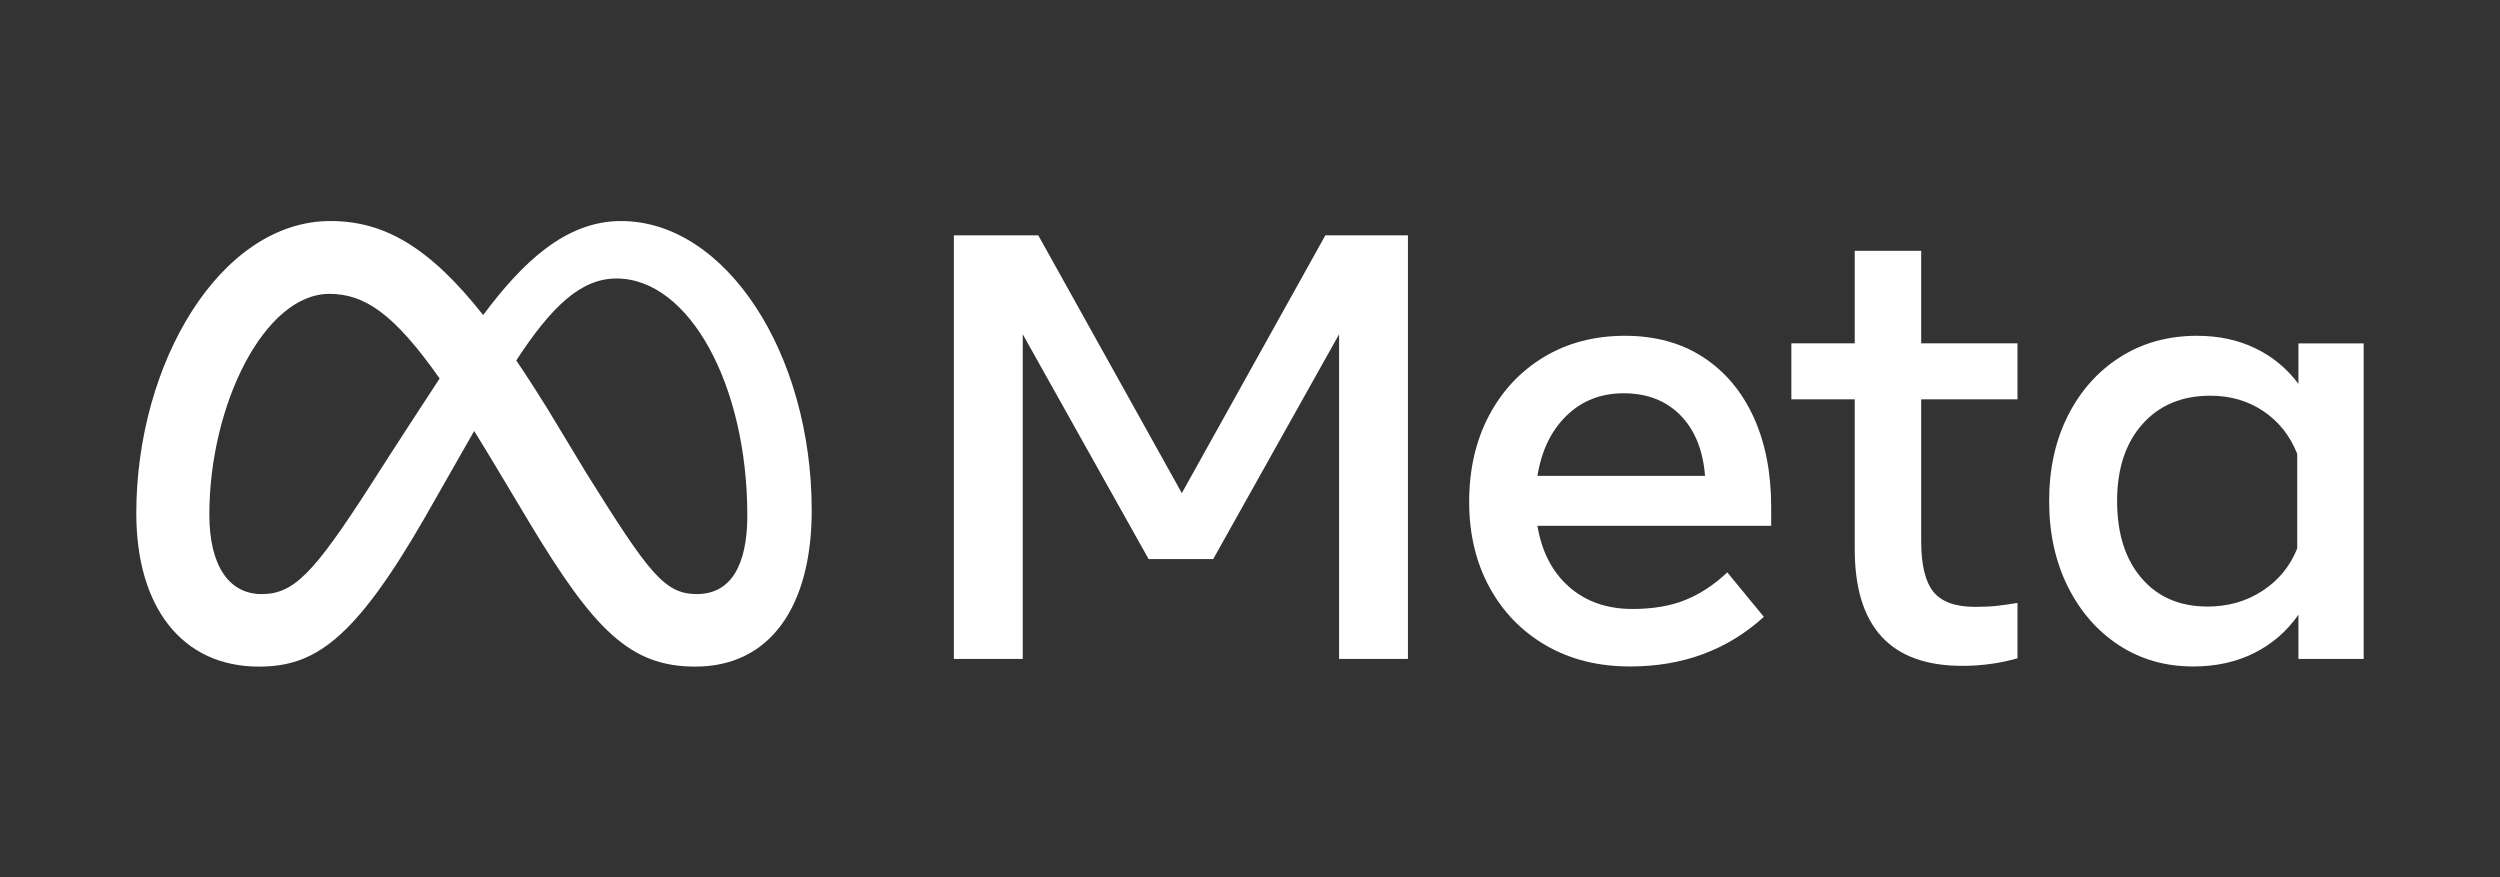 <svg width="114" height="40" viewBox="0 0 114 40" fill="none" xmlns="http://www.w3.org/2000/svg">
<rect x="0" y="0" width="114" height="40" fill="#333333" stroke="none"/>
<g clip-path="url(#clip0_9_4079)">
<path d="M43.496 10.732H47.346L53.891 22.486L60.436 10.732H64.202V30.046H61.062V15.243L55.322 25.493H52.376L46.637 15.243V30.046H43.496V10.732Z" fill="white"/>
<path d="M74.332 30.391C72.877 30.391 71.599 30.071 70.496 29.432C69.394 28.793 68.534 27.907 67.918 26.776C67.302 25.645 66.994 24.348 66.994 22.886C66.994 21.405 67.295 20.095 67.897 18.954C68.5 17.814 69.336 16.922 70.406 16.278C71.476 15.635 72.706 15.313 74.095 15.312C75.476 15.312 76.664 15.637 77.66 16.285C78.656 16.933 79.422 17.842 79.96 19.01C80.497 20.178 80.766 21.548 80.766 23.121V23.976H70.107C70.302 25.153 70.781 26.08 71.545 26.756C72.31 27.431 73.275 27.769 74.443 27.769C75.378 27.769 76.184 27.631 76.861 27.355C77.537 27.08 78.172 26.661 78.765 26.1L80.432 28.128C78.774 29.637 76.74 30.391 74.332 30.391ZM76.625 18.934C75.967 18.267 75.105 17.934 74.04 17.933C73.002 17.933 72.133 18.274 71.434 18.954C70.734 19.635 70.292 20.55 70.107 21.7H77.75C77.657 20.523 77.282 19.601 76.625 18.934Z" fill="white"/>
<path d="M84.576 18.209H81.686V15.657H84.576V11.436H87.606V15.657H91.997V18.209H87.606V24.679C87.606 25.755 87.791 26.523 88.161 26.983C88.532 27.443 89.166 27.673 90.065 27.673C90.463 27.673 90.802 27.657 91.08 27.624C91.358 27.592 91.663 27.549 91.997 27.493V30.018C91.616 30.127 91.229 30.21 90.837 30.266C90.388 30.332 89.935 30.364 89.482 30.363C86.211 30.363 84.576 28.588 84.576 25.038V18.209Z" fill="white"/>
<path d="M107.783 30.046H104.809V28.032C104.281 28.786 103.609 29.367 102.794 29.777C101.979 30.186 101.052 30.39 100.015 30.391C98.736 30.391 97.603 30.066 96.617 29.418C95.63 28.77 94.854 27.878 94.289 26.742C93.724 25.606 93.441 24.307 93.441 22.845C93.441 21.373 93.729 20.072 94.303 18.941C94.877 17.809 95.672 16.922 96.686 16.278C97.701 15.635 98.866 15.313 100.181 15.312C101.173 15.312 102.062 15.503 102.849 15.885C103.626 16.258 104.299 16.815 104.809 17.506V15.658H107.783V30.046ZM104.753 20.693C104.429 19.874 103.917 19.228 103.218 18.754C102.518 18.281 101.71 18.044 100.793 18.044C99.496 18.044 98.463 18.476 97.694 19.341C96.925 20.205 96.54 21.373 96.54 22.845C96.54 24.325 96.911 25.498 97.652 26.362C98.393 27.227 99.398 27.659 100.668 27.659C101.603 27.659 102.437 27.42 103.169 26.942C103.901 26.464 104.429 25.82 104.753 25.01V20.693Z" fill="white"/>
<path d="M28.319 10.079C25.794 10.079 23.82 11.967 22.033 14.366C19.577 11.262 17.523 10.079 15.065 10.079C10.054 10.079 6.215 16.553 6.215 23.405C6.215 27.692 8.304 30.397 11.805 30.397C14.324 30.397 16.135 29.218 19.356 23.629C19.356 23.629 20.699 21.275 21.622 19.654C21.946 20.173 22.287 20.732 22.645 21.331L24.155 23.853C27.098 28.74 28.737 30.397 31.707 30.397C35.117 30.397 37.014 27.655 37.014 23.278C37.014 16.104 33.089 10.079 28.319 10.079ZM16.9 22.115C14.289 26.179 13.385 27.09 11.931 27.09C10.435 27.09 9.546 25.786 9.546 23.461C9.546 18.486 12.044 13.4 15.023 13.4C16.636 13.4 17.983 14.325 20.048 17.259C18.088 20.243 16.9 22.115 16.9 22.115ZM26.756 21.604L24.95 18.614C24.461 17.825 23.991 17.099 23.541 16.436C25.169 13.942 26.511 12.699 28.108 12.699C31.425 12.699 34.078 17.547 34.078 23.503C34.078 25.773 33.33 27.09 31.778 27.09C30.29 27.09 29.58 26.115 26.756 21.604Z" fill="white"/>
</g>
<defs>
<clipPath id="clip0_9_4079">
<rect width="114" height="40" fill="white"/>
</clipPath>
</defs>
</svg>
